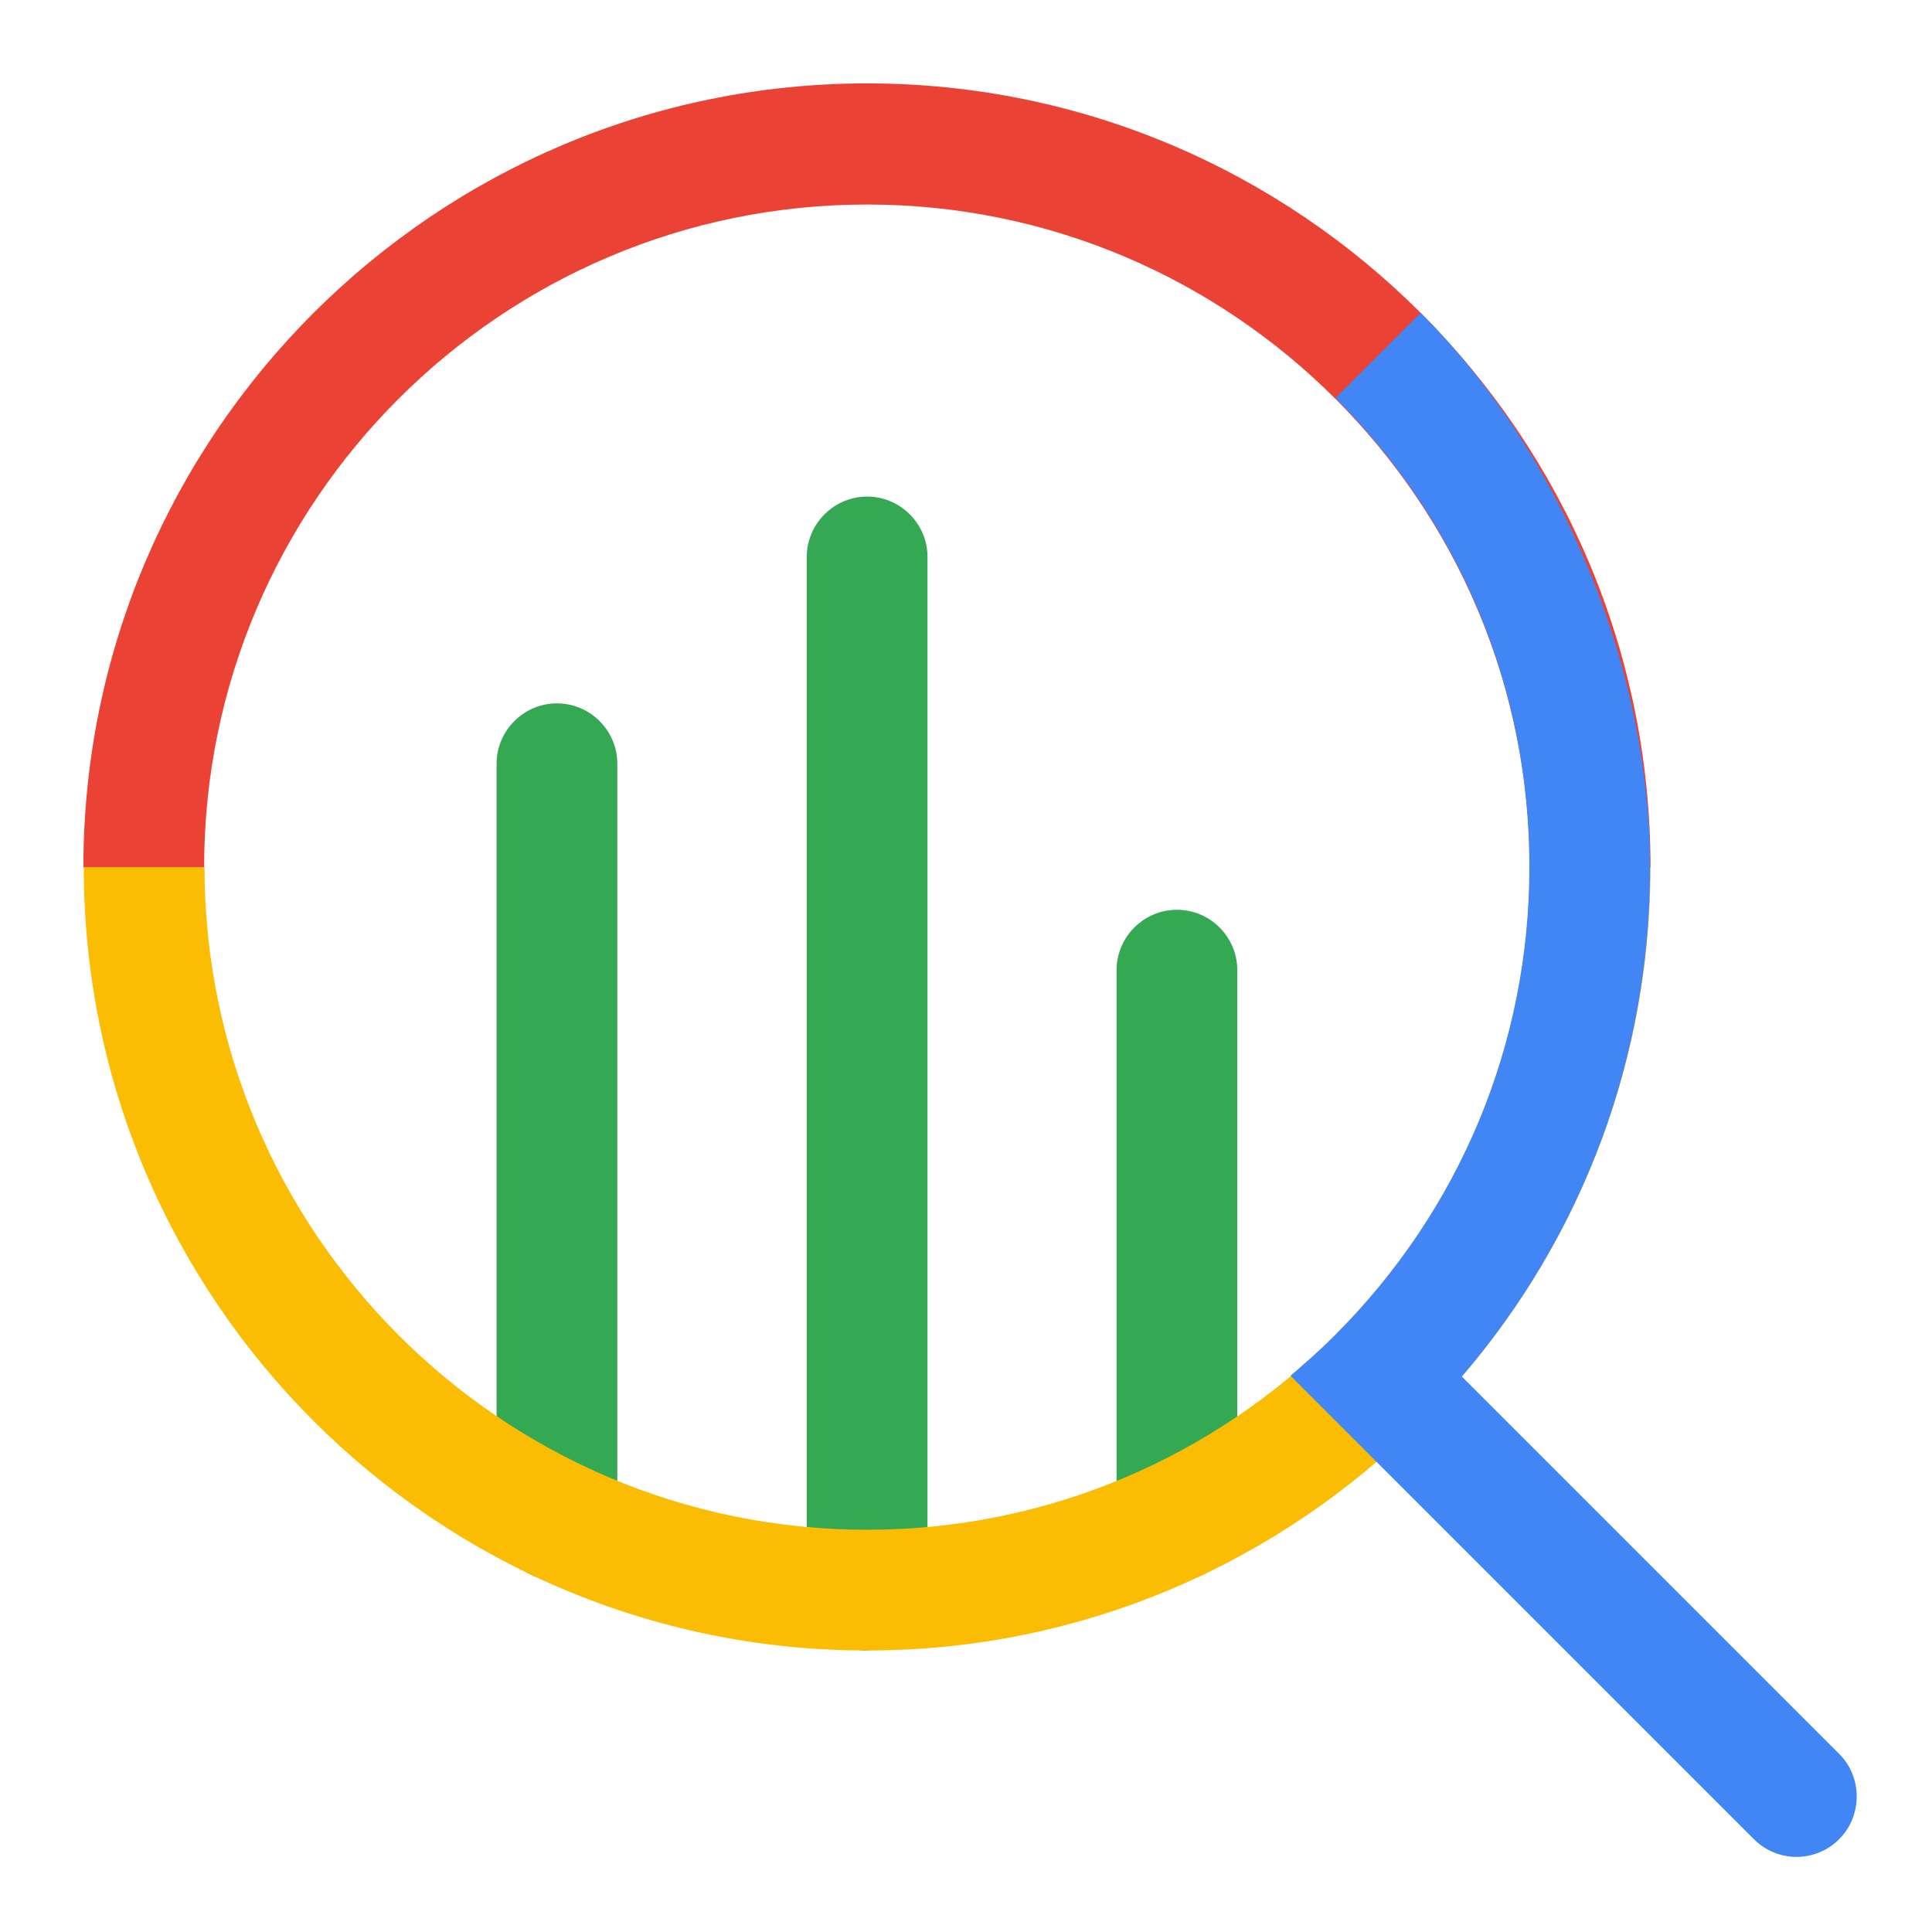 <?xml version="1.0" encoding="UTF-8"?> <svg xmlns="http://www.w3.org/2000/svg" id="standard_product_icon" version="1.1" viewBox="0 0 512 512"><defs><style> .st0 { fill: none; } .st1 { fill: #4285f4; } .st2 { fill: #34a853; } .st3 { fill: #fbbc04; } .st4 { fill: #ea4335; } </style></defs><g id="bounding_box"><rect class="st0" width="512" height="512"></rect></g><g id="art"><path class="st2" d="M311.9,418.9c-8.8,0-16-7.2-16-16v-145.8c0-8.8,7.2-16,16-16s16,7.2,16,16v145.8c0,8.8-7.2,16-16,16h0Z"></path><path class="st2" d="M147.6,418.9c-8.8,0-16-7.2-16-16v-200.5c0-8.8,7.2-16,16-16s16,7.2,16,16v200.5c0,8.8-7.2,16-16,16Z"></path><path class="st2" d="M229.8,437.4c-8.8,0-16-7.2-16-16V147.6c0-8.8,7.2-16,16-16s16,7.2,16,16v273.7c0,8.8-7.2,16-16,16h0Z"></path><path class="st3" d="M229.8,437.4c-114.5,0-207.6-93.1-207.6-207.6h32c0,96.8,78.8,175.6,175.6,175.6s175.6-78.8,175.6-175.6h32c0,114.5-93.1,207.6-207.6,207.6h0Z"></path><path class="st4" d="M437.4,229.8h-32c0-96.8-78.8-175.6-175.6-175.6S54.1,132.9,54.1,229.8H22.1c0-114.5,93.2-207.7,207.7-207.7s207.6,93.1,207.6,207.6h0Z"></path><path class="st1" d="M487.4,464.8l-100-100c32.3-37.6,49.9-85,49.9-135.1s-21.6-107.6-60.8-146.8l-22.6,22.6c33.2,33.2,51.4,77.3,51.4,124.2s-18.3,90.9-51.5,124.1h0c-5,5-7.5,7-11.8,10.8l122.8,122.8c3.1,3.1,7.2,4.7,11.3,4.7h0c4.1,0,8.2-1.6,11.3-4.7,6.2-6.2,6.2-16.4,0-22.6h0Z"></path></g></svg> 